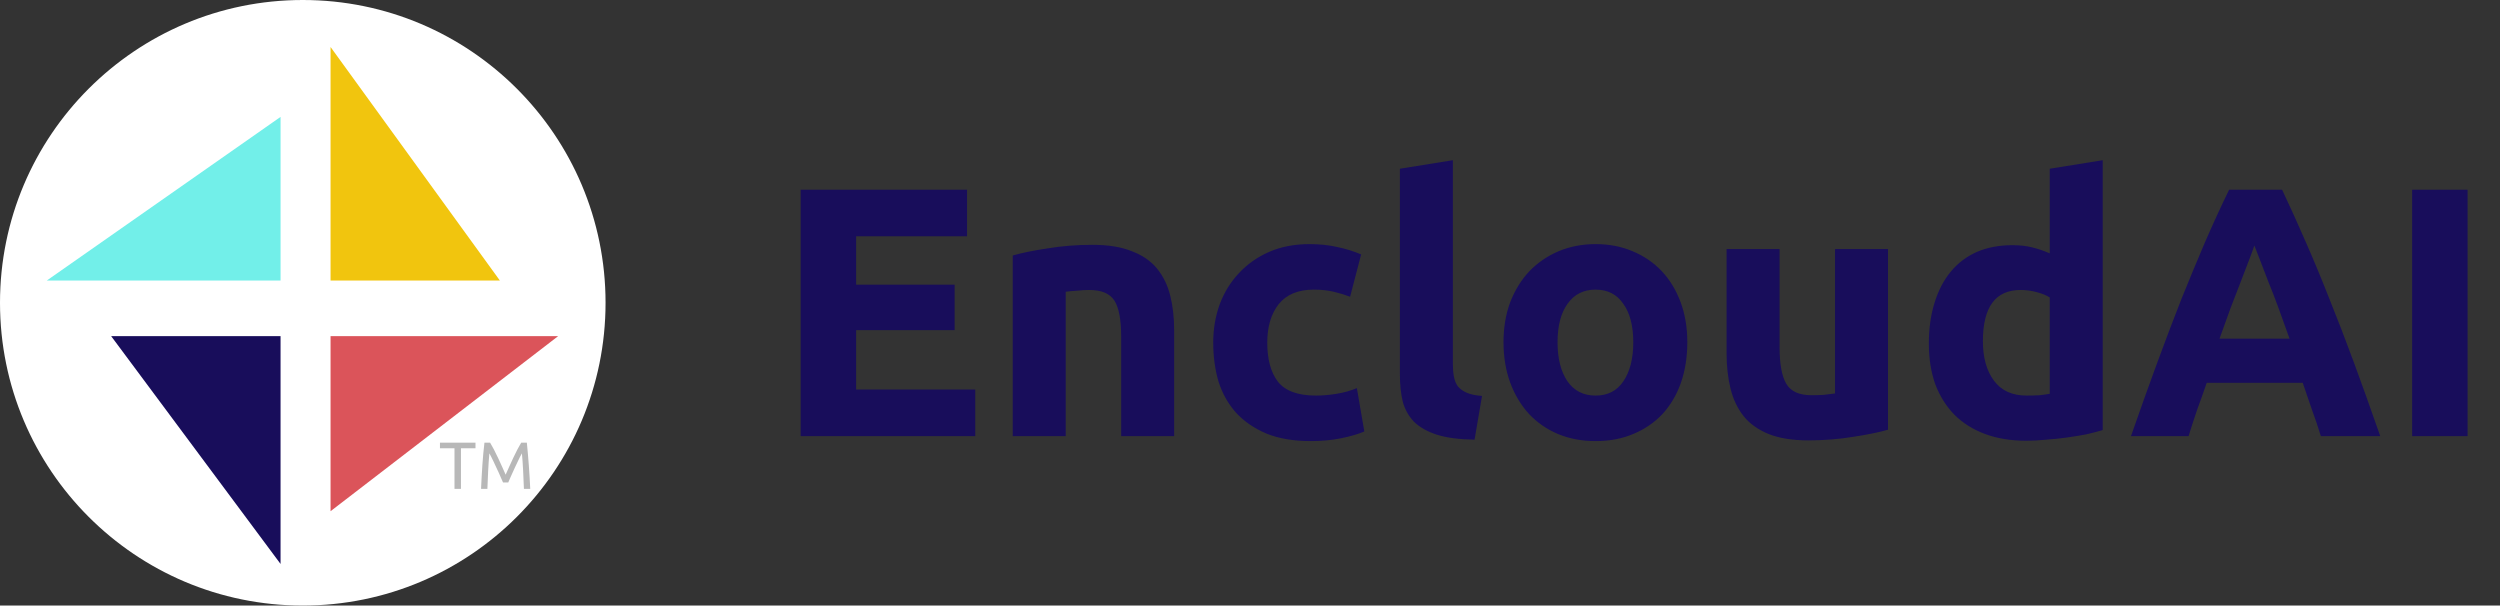 <svg width="450" height="109" viewBox="0 0 450 109" fill="none" xmlns="http://www.w3.org/2000/svg">
<rect x="0" y="0" width="450" height="109" fill="#333333" stroke="none"/>
<circle cx="54.5" cy="54.5" r="54.5" fill="white"/>
<path d="M50 61V100L21 61H50Z" fill="#180D5B" stroke="#180D5B"/>
<path d="M50 22L10 50H50V22Z" fill="#72EFE9" stroke="#72EFE9"/>
<path d="M60 61H99L60 91V61Z" fill="#DB545A" stroke="#DB545A"/>
<path d="M89 50L60 10L60 50L89 50Z" fill="#F1C50E" stroke="#F1C50E"/>
<path d="M85.588 79.684V80.692H82.972V88H81.808V80.692H79.192V79.684H85.588ZM90.549 86.848C90.469 86.656 90.361 86.412 90.225 86.116C90.097 85.82 89.957 85.5 89.805 85.156C89.653 84.812 89.489 84.46 89.313 84.1C89.145 83.732 88.985 83.388 88.833 83.068C88.681 82.74 88.537 82.448 88.401 82.192C88.273 81.936 88.169 81.74 88.089 81.604C88.001 82.548 87.929 83.572 87.873 84.676C87.817 85.772 87.769 86.88 87.729 88H86.589C86.621 87.28 86.657 86.556 86.697 85.828C86.737 85.092 86.781 84.372 86.829 83.668C86.885 82.956 86.941 82.264 86.997 81.592C87.061 80.92 87.129 80.284 87.201 79.684H88.221C88.437 80.036 88.669 80.452 88.917 80.932C89.165 81.412 89.413 81.916 89.661 82.444C89.909 82.964 90.149 83.488 90.381 84.016C90.613 84.536 90.825 85.012 91.017 85.444C91.209 85.012 91.421 84.536 91.653 84.016C91.885 83.488 92.125 82.964 92.373 82.444C92.621 81.916 92.869 81.412 93.117 80.932C93.365 80.452 93.597 80.036 93.813 79.684H94.833C95.105 82.364 95.309 85.136 95.445 88H94.305C94.265 86.88 94.217 85.772 94.161 84.676C94.105 83.572 94.033 82.548 93.945 81.604C93.865 81.74 93.757 81.936 93.621 82.192C93.493 82.448 93.353 82.74 93.201 83.068C93.049 83.388 92.885 83.732 92.709 84.1C92.541 84.46 92.381 84.812 92.229 85.156C92.077 85.5 91.933 85.82 91.797 86.116C91.669 86.412 91.565 86.656 91.485 86.848H90.549Z" fill="black" fill-opacity="0.28"/>
<path d="M144.12 78.5V34.148H174.072V42.532H154.104V51.236H171.832V59.428H154.104V70.116H175.544V78.5H144.12ZM182.293 45.988C183.914 45.519 186.005 45.092 188.565 44.708C191.125 44.281 193.813 44.068 196.628 44.068C199.487 44.068 201.855 44.452 203.733 45.22C205.653 45.945 207.167 46.991 208.277 48.356C209.386 49.721 210.175 51.343 210.645 53.22C211.114 55.097 211.349 57.188 211.349 59.492V78.5H201.813V60.644C201.813 57.572 201.407 55.396 200.597 54.116C199.786 52.836 198.271 52.196 196.053 52.196C195.37 52.196 194.645 52.239 193.877 52.324C193.109 52.367 192.426 52.431 191.829 52.516V78.5H182.293V45.988ZM218.38 61.668C218.38 59.236 218.764 56.953 219.532 54.82C220.343 52.644 221.495 50.767 222.988 49.188C224.481 47.567 226.295 46.287 228.428 45.348C230.561 44.409 232.993 43.94 235.724 43.94C237.516 43.94 239.159 44.111 240.652 44.452C242.145 44.751 243.596 45.199 245.004 45.796L243.02 53.412C242.124 53.071 241.143 52.772 240.076 52.516C239.009 52.26 237.815 52.132 236.492 52.132C233.676 52.132 231.564 53.007 230.156 54.756C228.791 56.505 228.108 58.809 228.108 61.668C228.108 64.697 228.748 67.044 230.028 68.708C231.351 70.372 233.633 71.204 236.876 71.204C238.028 71.204 239.265 71.097 240.588 70.884C241.911 70.671 243.127 70.329 244.236 69.86L245.58 77.668C244.471 78.137 243.084 78.543 241.42 78.884C239.756 79.225 237.921 79.396 235.916 79.396C232.844 79.396 230.199 78.948 227.98 78.052C225.761 77.113 223.927 75.855 222.476 74.276C221.068 72.697 220.023 70.841 219.34 68.708C218.7 66.532 218.38 64.185 218.38 61.668ZM265.42 79.14C262.647 79.097 260.385 78.799 258.636 78.244C256.929 77.689 255.564 76.921 254.54 75.94C253.559 74.916 252.876 73.7 252.492 72.292C252.151 70.841 251.98 69.22 251.98 67.428V30.372L261.516 28.836V65.508C261.516 66.361 261.58 67.129 261.708 67.812C261.836 68.495 262.071 69.071 262.412 69.54C262.796 70.009 263.329 70.393 264.012 70.692C264.695 70.991 265.612 71.183 266.764 71.268L265.42 79.14ZM303.718 61.604C303.718 64.249 303.334 66.681 302.566 68.9C301.798 71.076 300.689 72.953 299.238 74.532C297.787 76.068 296.038 77.263 293.99 78.116C291.985 78.969 289.723 79.396 287.206 79.396C284.731 79.396 282.47 78.969 280.422 78.116C278.417 77.263 276.689 76.068 275.238 74.532C273.787 72.953 272.657 71.076 271.846 68.9C271.035 66.681 270.63 64.249 270.63 61.604C270.63 58.959 271.035 56.548 271.846 54.372C272.699 52.196 273.851 50.34 275.302 48.804C276.795 47.268 278.545 46.073 280.55 45.22C282.598 44.367 284.817 43.94 287.206 43.94C289.638 43.94 291.857 44.367 293.862 45.22C295.91 46.073 297.659 47.268 299.11 48.804C300.561 50.34 301.691 52.196 302.502 54.372C303.313 56.548 303.718 58.959 303.718 61.604ZM293.99 61.604C293.99 58.66 293.393 56.356 292.198 54.692C291.046 52.985 289.382 52.132 287.206 52.132C285.03 52.132 283.345 52.985 282.15 54.692C280.955 56.356 280.358 58.66 280.358 61.604C280.358 64.548 280.955 66.895 282.15 68.644C283.345 70.351 285.03 71.204 287.206 71.204C289.382 71.204 291.046 70.351 292.198 68.644C293.393 66.895 293.99 64.548 293.99 61.604ZM339.841 77.348C338.22 77.817 336.129 78.244 333.569 78.628C331.009 79.055 328.321 79.268 325.505 79.268C322.646 79.268 320.257 78.884 318.337 78.116C316.46 77.348 314.966 76.281 313.857 74.916C312.748 73.508 311.958 71.844 311.489 69.924C311.02 68.004 310.785 65.892 310.785 63.588V44.836H320.321V62.436C320.321 65.508 320.726 67.727 321.537 69.092C322.348 70.457 323.862 71.14 326.081 71.14C326.764 71.14 327.489 71.119 328.257 71.076C329.025 70.991 329.708 70.905 330.305 70.82V44.836H339.841V77.348ZM356.921 61.412C356.921 64.356 357.582 66.724 358.905 68.516C360.227 70.308 362.19 71.204 364.793 71.204C365.646 71.204 366.435 71.183 367.161 71.14C367.886 71.055 368.483 70.969 368.953 70.884V53.54C368.355 53.156 367.566 52.836 366.585 52.58C365.646 52.324 364.686 52.196 363.705 52.196C359.182 52.196 356.921 55.268 356.921 61.412ZM378.489 77.412C377.635 77.668 376.654 77.924 375.545 78.18C374.435 78.393 373.262 78.585 372.025 78.756C370.83 78.927 369.593 79.055 368.313 79.14C367.075 79.268 365.881 79.332 364.729 79.332C361.955 79.332 359.481 78.927 357.305 78.116C355.129 77.305 353.294 76.153 351.801 74.66C350.307 73.124 349.155 71.289 348.345 69.156C347.577 66.98 347.193 64.548 347.193 61.86C347.193 59.129 347.534 56.676 348.217 54.5C348.899 52.281 349.881 50.404 351.161 48.868C352.441 47.332 353.998 46.159 355.833 45.348C357.71 44.537 359.843 44.132 362.233 44.132C363.555 44.132 364.729 44.26 365.753 44.516C366.819 44.772 367.886 45.135 368.953 45.604V30.372L378.489 28.836V77.412ZM417.754 78.5C417.284 76.964 416.751 75.385 416.154 73.764C415.599 72.143 415.044 70.521 414.49 68.9H397.21C396.655 70.521 396.079 72.143 395.482 73.764C394.927 75.385 394.415 76.964 393.946 78.5H383.578C385.242 73.721 386.82 69.305 388.314 65.252C389.807 61.199 391.258 57.38 392.666 53.796C394.116 50.212 395.524 46.82 396.89 43.62C398.298 40.377 399.748 37.22 401.242 34.148H410.778C412.228 37.22 413.658 40.377 415.066 43.62C416.474 46.82 417.882 50.212 419.29 53.796C420.74 57.38 422.212 61.199 423.706 65.252C425.199 69.305 426.778 73.721 428.442 78.5H417.754ZM405.786 44.196C405.572 44.836 405.252 45.711 404.826 46.82C404.399 47.929 403.908 49.209 403.354 50.66C402.799 52.111 402.18 53.711 401.498 55.46C400.858 57.209 400.196 59.044 399.514 60.964H412.122C411.439 59.044 410.778 57.209 410.138 55.46C409.498 53.711 408.879 52.111 408.282 50.66C407.727 49.209 407.236 47.929 406.81 46.82C406.383 45.711 406.042 44.836 405.786 44.196ZM434.183 34.148H444.167V78.5H434.183V34.148Z" fill="#180D5B"/>
</svg>
